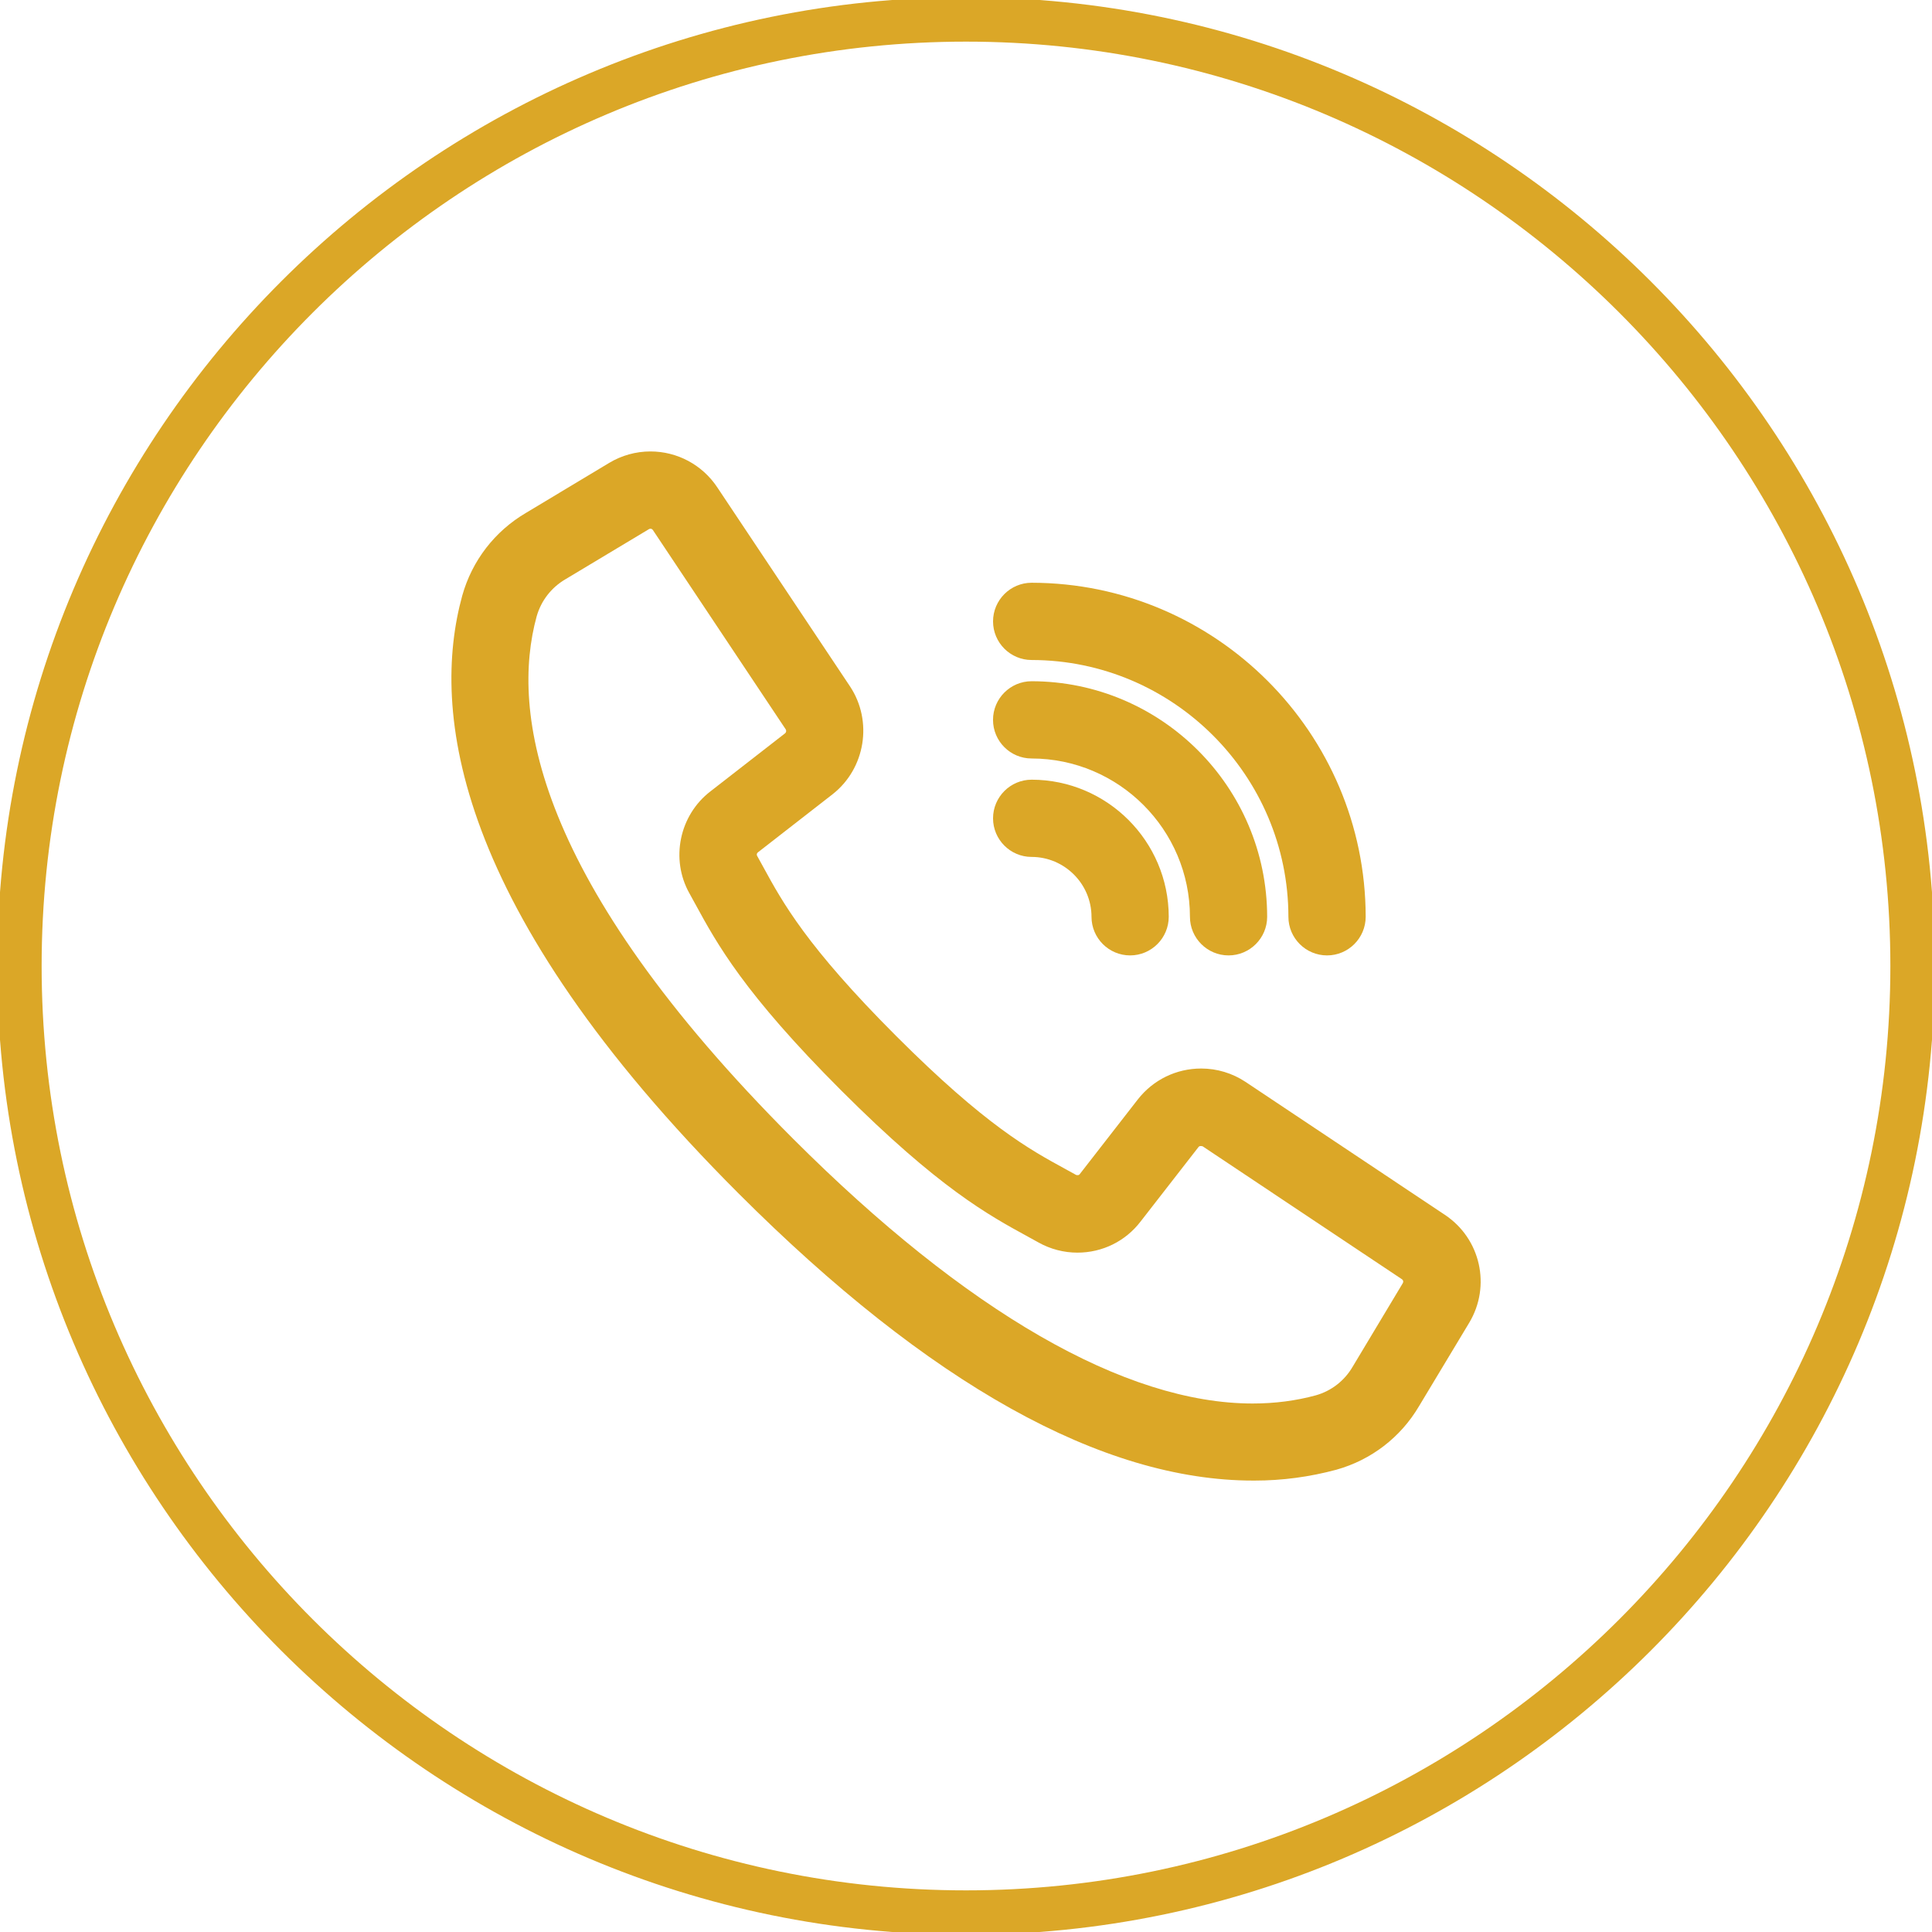 <?xml version="1.0" encoding="utf-8"?>
<!-- Generator: Adobe Illustrator 16.0.0, SVG Export Plug-In . SVG Version: 6.00 Build 0)  -->
<!DOCTYPE svg PUBLIC "-//W3C//DTD SVG 1.1//EN" "http://www.w3.org/Graphics/SVG/1.1/DTD/svg11.dtd">
<svg version="1.1" id="Layer_1" xmlns="http://www.w3.org/2000/svg" xmlns:xlink="http://www.w3.org/1999/xlink" x="0px" y="0px"
	 width="87.004px" height="87.004px" viewBox="0 0 87.004 87.004" enable-background="new 0 0 87.004 87.004" xml:space="preserve">
<path fill="#DBA727" d="M43.502,87.129c-24.056,0-43.627-19.571-43.627-43.627c0-24.056,19.571-43.627,43.627-43.627
	c24.056,0,43.627,19.571,43.627,43.627C87.129,67.558,67.558,87.129,43.502,87.129z M43.502,1.875
	c-22.953,0-41.627,18.674-41.627,41.627s18.674,41.627,41.627,41.627s41.627-18.674,41.627-41.627S66.455,1.875,43.502,1.875z"/>
<path fill="#DBA727" d="M56.504,66.675L56.504,66.675h-0.07c-6.795,0-14.594-4.351-23.174-12.93
	c-12.86-12.863-13.866-21.739-12.444-26.92c0.443-1.579,1.463-2.901,2.873-3.73l3.746-2.25c0.561-0.337,1.203-0.515,1.855-0.515
	c1.211,0,2.334,0.602,3.006,1.609l5.986,8.976c1.034,1.566,0.688,3.695-0.786,4.851l-3.361,2.615
	c-0.056,0.042-0.069,0.107-0.04,0.159l0.279,0.507c0.869,1.592,1.949,3.57,5.984,7.608c4.035,4.036,6.015,5.114,7.604,5.981
	l0.502,0.277c0.076,0.015,0.121,0.011,0.154-0.03l2.622-3.373c0.693-0.885,1.732-1.391,2.853-1.391c0.712,0,1.402,0.208,1.997,0.602
	l8.979,5.988c1.607,1.069,2.088,3.205,1.093,4.861l-2.258,3.753c-0.824,1.4-2.146,2.42-3.72,2.862
	C58.977,66.511,57.741,66.675,56.504,66.675z M29.292,23.81c-0.024,0-0.046,0.006-0.068,0.019l-3.753,2.252
	c-0.642,0.375-1.101,0.967-1.303,1.674c-1.175,4.282-0.127,11.85,11.552,23.531c7.798,7.797,14.953,11.918,20.691,11.918
	c0.996,0,1.954-0.124,2.848-0.369c0.696-0.197,1.287-0.655,1.655-1.287l2.259-3.765c0.037-0.061,0.02-0.137-0.039-0.175
	l-8.977-5.988c-0.096-0.021-0.146-0.015-0.183,0.032l-2.61,3.357c-0.68,0.888-1.719,1.401-2.846,1.401
	c-0.611,0-1.218-0.159-1.753-0.459l-0.479-0.264c-1.785-0.975-4.009-2.188-8.397-6.574c-4.388-4.389-5.602-6.613-6.577-8.401
	l-0.266-0.484c-0.863-1.539-0.455-3.518,0.954-4.596l3.355-2.609c0.053-0.041,0.065-0.122,0.026-0.182l-5.98-8.973
	C29.366,23.815,29.313,23.81,29.292,23.81z"/>
<path fill="#DBA727" d="M59.761,43.025c-0.96,0-1.74-0.78-1.74-1.739c-0.006-6.368-5.194-11.556-11.564-11.564
	c-0.957,0-1.737-0.78-1.737-1.739c0-0.959,0.78-1.74,1.738-1.74c8.286,0.01,15.033,6.758,15.043,15.042
	C61.5,42.245,60.72,43.025,59.761,43.025z"/>
<path fill="#DBA727" d="M55.326,43.025c-0.959,0-1.739-0.78-1.739-1.738c-0.004-3.926-3.203-7.125-7.131-7.13
	c-0.957,0-1.737-0.78-1.737-1.739c0-0.959,0.78-1.74,1.738-1.74c5.844,0.007,10.602,4.766,10.607,10.608
	C57.064,42.245,56.284,43.025,55.326,43.025z"/>
<path fill="#DBA727" d="M50.892,43.025c-0.958,0-1.738-0.78-1.738-1.739c-0.003-1.483-1.213-2.694-2.698-2.696
	c-0.956,0-1.736-0.78-1.736-1.738c0-0.959,0.78-1.74,1.738-1.74c3.401,0.004,6.17,2.773,6.174,6.173
	C52.631,42.246,51.851,43.025,50.892,43.025z"/>
</svg>
